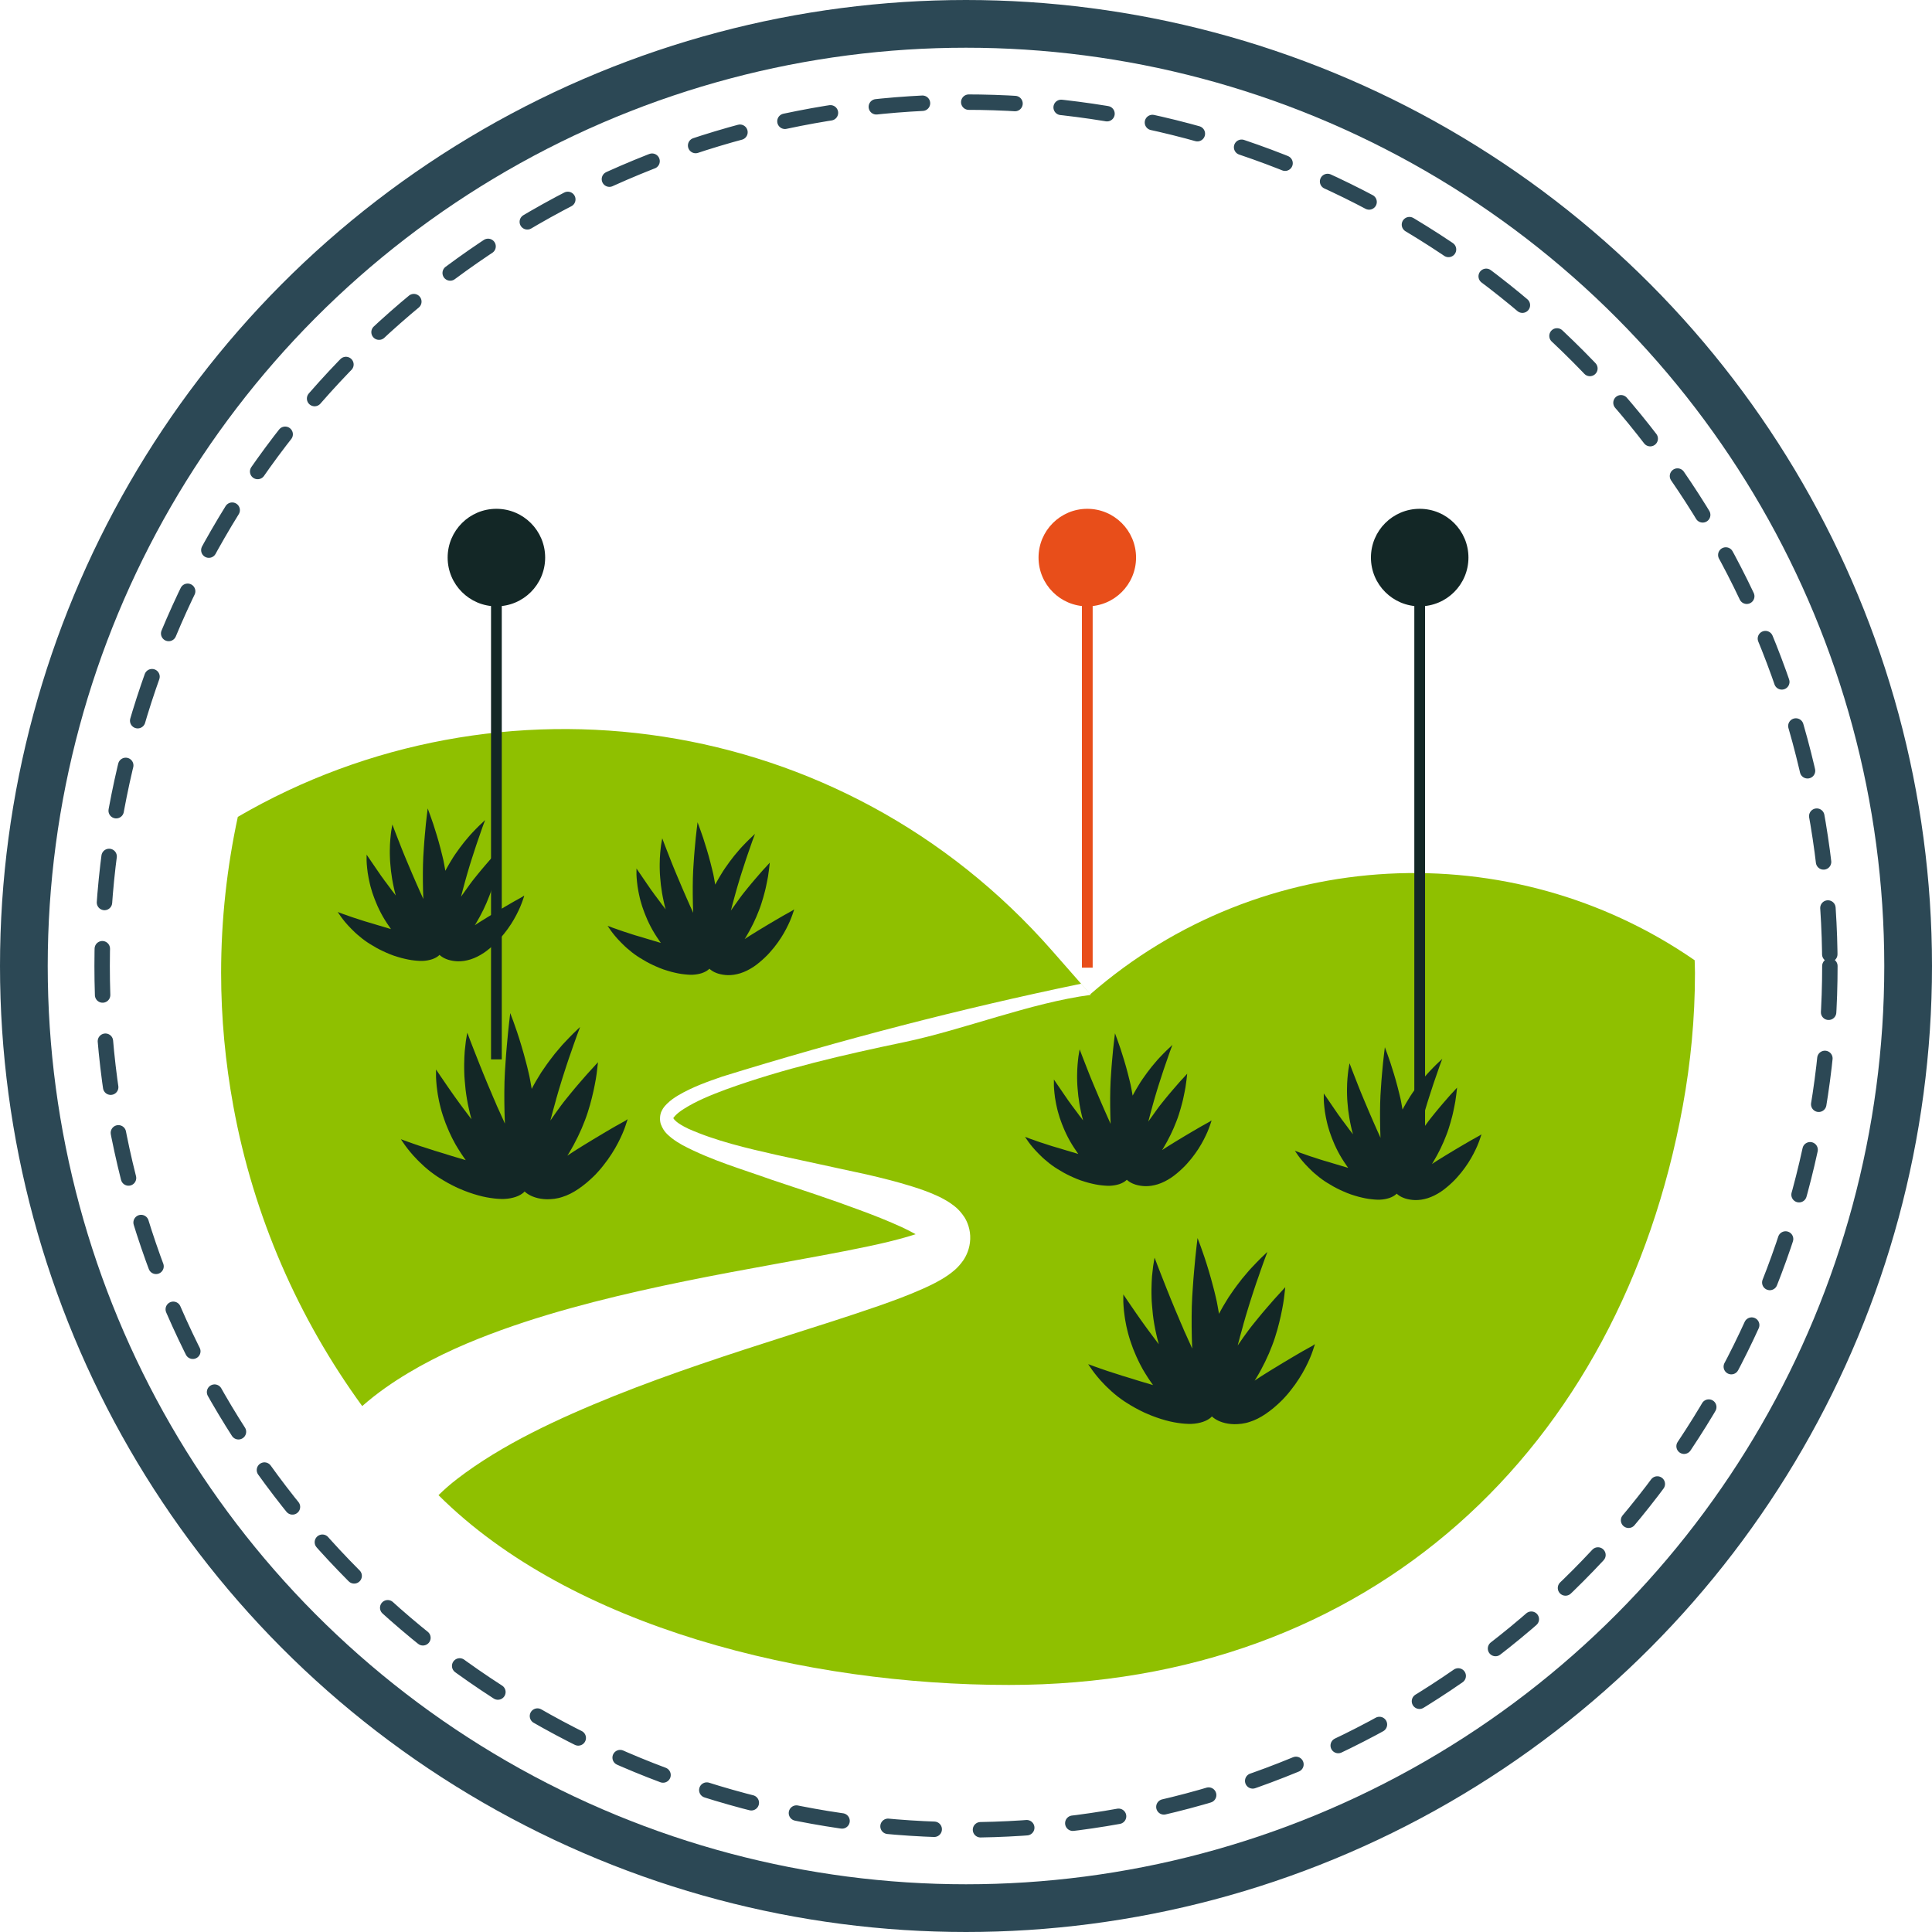 <?xml version="1.0" encoding="UTF-8"?>
<svg xmlns="http://www.w3.org/2000/svg" id="Capa_2" viewBox="0 0 242.9 242.9">
  <defs>
    <style>.cls-1{stroke-width:6px;}.cls-1,.cls-2{stroke:#2c4855;stroke-linecap:round;}.cls-1,.cls-2,.cls-3,.cls-4{fill:none;stroke-miterlimit:10;}.cls-5{fill:#e84e1a;}.cls-6{fill:#8fc000;}.cls-7{fill:#132726;}.cls-2{stroke-dasharray:0 0 5.82 5.82;stroke-width:1.94px;}.cls-3{stroke:#e84e1a;}.cls-3,.cls-4{stroke-width:1.35px;}.cls-4{stroke:#132726;}</style>
  </defs>
  <g id="Layer_1">
    <g>
      <g>
        <g>
          <circle class="cls-7" cx="62.41" cy="70.1" r="6.13"></circle>
          <circle class="cls-5" cx="136.7" cy="70.1" r="6.13"></circle>
          <circle class="cls-7" cx="178.49" cy="70.1" r="6.13"></circle>
          <path class="cls-6" d="M213.05,120.72c-23.04-15.92-54.43-14.49-75.97,4.28l-4.81-5.48c-26.56-30.27-69.67-35.87-102.37-16.82-1.36,6.32-2.1,12.88-2.1,19.61,0,5.71,.54,11.3,1.53,16.72,2.54,13.92,8.2,26.75,16.21,37.75,1.91-1.68,3.84-2.99,5.75-4.14,3.93-2.35,7.83-4,11.71-5.41,3.88-1.4,7.75-2.53,11.61-3.53,7.71-1.98,15.4-3.43,23.02-4.81,3.81-.7,7.61-1.37,11.33-2.15,1.86-.39,3.7-.82,5.43-1.34,.24-.07,.49-.15,.73-.23-.56-.31-1.13-.6-1.73-.88-1.72-.79-3.52-1.5-5.34-2.17-3.64-1.36-7.36-2.57-11.08-3.81-3.71-1.33-7.46-2.39-11.15-4.33-.46-.26-.92-.54-1.38-.9-.45-.39-.96-.73-1.34-1.7-.19-.49-.15-1.25,.08-1.69,.22-.47,.46-.69,.69-.93,.46-.45,.91-.75,1.37-1.03,1.83-1.08,3.7-1.73,5.57-2.38,15-4.64,29.91-8.52,45.1-11.67l1.23,1.4c-7.63,1.01-15.92,4.37-23.49,5.95-7.56,1.58-15.13,3.31-22.44,5.96-1.81,.68-3.64,1.41-5.24,2.43-.39,.25-.78,.53-1.06,.83-.13,.14-.27,.31-.27,.36,0,.07,0-.05,.02-.02,.03,.1,.36,.45,.71,.67,.36,.24,.77,.46,1.19,.66,3.45,1.53,7.27,2.42,11.02,3.27l11.39,2.47c1.91,.44,3.83,.92,5.78,1.53,.98,.31,1.96,.65,2.98,1.11,.51,.23,1.03,.5,1.6,.86,.56,.4,1.17,.75,1.92,1.87,.35,.55,.78,1.54,.73,2.77-.05,1.21-.5,2.1-.86,2.64-.75,1.06-1.35,1.45-1.91,1.87-1.12,.77-2.09,1.22-3.07,1.67-1.94,.87-3.83,1.56-5.72,2.22-3.77,1.31-7.51,2.48-11.23,3.67-7.43,2.37-14.8,4.77-21.93,7.62-7.08,2.85-14.14,6.11-19.8,10.46-.83,.64-1.61,1.32-2.33,2.03,16.75,16.68,46.21,23.86,71.71,23.86,45.45,0,76.85-29.62,84.73-72.8,.99-5.43,1.53-11.01,1.53-16.72,0-.54-.03-1.07-.04-1.6Z"></path>
          <line class="cls-4" x1="178.49" y1="70.1" x2="178.49" y2="149.88"></line>
          <line class="cls-4" x1="62.41" y1="70.1" x2="62.41" y2="133.19"></line>
          <line class="cls-3" x1="136.7" y1="70.1" x2="136.7" y2="121.66"></line>
        </g>
        <circle class="cls-1" cx="121.45" cy="121.45" r="118.45"></circle>
        <circle class="cls-2" cx="121.45" cy="121.45" r="108.61"></circle>
      </g>
      <path class="cls-7" d="M65.78,112.69c-.11,.06-.26,.15-.46,.26-.2,.11-.44,.24-.72,.4-.28,.16-.59,.34-.93,.54-.34,.2-.71,.42-1.1,.65-.39,.23-.81,.49-1.24,.75-.22,.13-.44,.27-.66,.41-.11,.07-.22,.14-.34,.21-.11,.07-.22,.15-.34,.22-.1,.07-.2,.14-.3,.2,.05-.07,.09-.14,.14-.22,.35-.58,.66-1.16,.94-1.73,.28-.57,.52-1.14,.73-1.69,.22-.55,.38-1.09,.53-1.6,.07-.26,.14-.5,.2-.74,.06-.24,.12-.47,.16-.69,.1-.44,.17-.85,.24-1.21,.06-.36,.1-.68,.13-.93,.06-.52,.09-.8,.09-.8,0,0-.19,.2-.52,.57-.17,.18-.38,.4-.6,.66-.23,.26-.49,.56-.77,.89-.14,.17-.29,.34-.44,.52-.15,.18-.31,.37-.47,.57-.16,.2-.33,.4-.49,.61-.09,.1-.17,.21-.25,.32-.08,.11-.17,.22-.25,.34-.34,.46-.68,.94-1.03,1.44-.02,.03-.05,.07-.07,.11,.02-.07,.03-.13,.05-.2,.02-.09,.05-.18,.07-.27,.05-.18,.09-.36,.14-.53,.04-.18,.09-.35,.14-.52,.05-.17,.1-.34,.14-.51,.02-.08,.05-.17,.07-.25,.03-.08,.05-.17,.07-.25,.05-.17,.1-.33,.14-.49,.09-.32,.19-.64,.28-.94,.05-.15,.09-.3,.14-.45,.05-.15,.1-.29,.14-.44,.18-.58,.37-1.11,.52-1.6,.09-.24,.17-.48,.24-.7,.08-.22,.14-.43,.22-.63,.07-.2,.13-.38,.19-.55,.06-.17,.11-.32,.16-.46,.21-.55,.32-.86,.32-.86,0,0-.27,.25-.75,.71-.12,.12-.25,.25-.39,.39-.14,.15-.29,.3-.45,.47-.08,.09-.17,.17-.25,.27-.08,.09-.16,.19-.25,.29-.17,.2-.35,.41-.53,.63-.35,.45-.74,.95-1.11,1.5-.09,.14-.19,.28-.28,.42-.09,.14-.18,.29-.27,.44-.18,.3-.37,.61-.54,.93-.06,.11-.12,.22-.18,.33-.04-.27-.09-.53-.14-.79-.03-.17-.07-.35-.1-.52-.04-.17-.08-.34-.12-.5-.08-.33-.16-.65-.24-.96-.16-.62-.32-1.19-.48-1.71-.16-.52-.31-.99-.44-1.4-.14-.41-.26-.77-.37-1.06-.21-.58-.33-.9-.33-.9,0,0-.04,.32-.11,.91-.03,.29-.08,.65-.12,1.06-.04,.41-.09,.89-.13,1.41-.05,.52-.09,1.09-.13,1.71-.04,.61-.09,1.27-.1,1.96-.03,1.34-.02,2.8,.04,4.34-.02-.05-.04-.09-.06-.14-.04-.08-.07-.16-.11-.25-.07-.16-.15-.32-.22-.48-.07-.16-.14-.32-.21-.48-.07-.16-.14-.31-.21-.47-.07-.16-.13-.31-.2-.46-.14-.3-.26-.61-.39-.9-.25-.59-.49-1.15-.71-1.68-.11-.26-.21-.52-.32-.77-.05-.12-.1-.25-.15-.37-.05-.12-.09-.24-.14-.35-.19-.46-.34-.88-.49-1.25-.14-.37-.27-.69-.37-.95-.1-.26-.18-.47-.23-.61-.06-.14-.08-.21-.08-.21,0,0-.01,.08-.04,.22-.03,.15-.06,.36-.11,.64-.03,.28-.08,.63-.11,1.03-.03,.4-.06,.86-.06,1.37,0,.13,0,.26,0,.39,0,.13,0,.27,.01,.41,.01,.28,.02,.57,.05,.87,.04,.6,.12,1.24,.23,1.91,.06,.33,.12,.68,.2,1.03,.04,.17,.08,.35,.12,.53,.04,.18,.09,.35,.14,.53-.07-.09-.14-.19-.21-.28-.09-.11-.17-.22-.26-.33-.08-.11-.16-.22-.24-.33-.08-.11-.16-.21-.24-.32-.08-.11-.15-.21-.23-.31-.08-.1-.15-.2-.23-.3-.07-.1-.14-.2-.21-.3-.07-.1-.14-.19-.21-.28-.07-.09-.13-.19-.19-.28-.12-.18-.25-.35-.36-.52-.11-.16-.22-.32-.32-.47-.2-.29-.37-.55-.52-.76-.28-.42-.45-.66-.45-.66,0,0,0,.28,0,.79,.01,.25,.03,.56,.07,.92,.02,.18,.04,.37,.07,.57,.03,.2,.07,.42,.11,.64,.02,.11,.04,.23,.07,.34,.03,.12,.06,.24,.08,.36,.03,.12,.06,.25,.09,.37,.04,.13,.07,.25,.11,.38,.04,.13,.08,.26,.12,.4,.04,.13,.09,.27,.14,.4,.05,.14,.1,.27,.15,.41,.06,.14,.11,.28,.17,.42,.06,.14,.12,.29,.18,.43,.07,.14,.14,.29,.2,.43,.04,.07,.07,.15,.11,.22,.04,.07,.08,.14,.11,.22,.08,.15,.16,.29,.24,.44,.08,.15,.17,.29,.26,.44,.09,.15,.18,.3,.28,.44,.1,.14,.2,.29,.3,.44,.05,.07,.1,.15,.15,.22,.02,.03,.04,.05,.06,.08-.48-.14-.96-.28-1.41-.42-.13-.04-.25-.07-.37-.11-.12-.04-.24-.08-.36-.11-.12-.04-.24-.07-.36-.11-.12-.04-.23-.07-.35-.1-.11-.03-.23-.07-.34-.1-.11-.03-.22-.07-.32-.1-.21-.07-.42-.13-.61-.2-.19-.07-.39-.12-.56-.18-.18-.06-.35-.12-.5-.17-.16-.05-.3-.11-.44-.16-.14-.05-.26-.09-.38-.13-.45-.16-.7-.26-.7-.26,0,0,.14,.21,.41,.6,.14,.19,.31,.42,.53,.68,.11,.13,.23,.26,.36,.41,.13,.14,.27,.29,.42,.44,.15,.16,.31,.31,.48,.47,.09,.08,.18,.16,.27,.24,.09,.08,.19,.16,.29,.24,.1,.08,.2,.16,.3,.25,.1,.08,.21,.16,.32,.24,.11,.08,.22,.16,.34,.24,.12,.08,.24,.15,.36,.23,.49,.31,1.02,.61,1.6,.88,.14,.07,.29,.13,.44,.2,.15,.06,.3,.13,.45,.19,.31,.12,.62,.24,.95,.33,.16,.05,.32,.1,.48,.14,.16,.04,.31,.08,.45,.11,.29,.07,.57,.12,.83,.16,.26,.04,.5,.06,.73,.08,.11,0,.22,.01,.33,.02,.11,0,.23,0,.34,0,.45-.02,.85-.1,1.19-.21,.34-.12,.61-.27,.8-.43,.05-.04,.09-.08,.13-.12,0,0,0,0,0,0,.02,.01,.02,.03,.04,.04,.04,.03,.08,.07,.12,.1,.04,.03,.09,.07,.14,.1,.2,.14,.47,.27,.81,.38,.34,.1,.75,.18,1.22,.19,.24,0,.49-.01,.75-.05,.13-.02,.27-.05,.41-.08,.13-.03,.27-.07,.41-.11,.56-.18,1.13-.46,1.68-.83,.28-.19,.53-.38,.76-.58,.23-.19,.45-.39,.66-.59,.21-.2,.41-.4,.59-.61,.19-.21,.36-.41,.53-.62,.33-.41,.62-.82,.88-1.22,.25-.4,.48-.78,.66-1.14,.19-.36,.34-.69,.47-.98,.13-.3,.22-.56,.3-.77,.08-.21,.13-.38,.17-.5,.04-.11,.05-.18,.05-.18,0,0-.06,.03-.16,.09Z"></path>
      <path class="cls-7" d="M99.71,114.43c-.11,.06-.26,.15-.46,.26-.2,.11-.44,.24-.72,.4-.28,.16-.59,.34-.93,.54-.34,.2-.71,.42-1.1,.65-.39,.23-.81,.49-1.24,.75-.22,.13-.44,.27-.66,.41-.11,.07-.22,.14-.34,.21-.11,.07-.22,.15-.34,.22-.1,.07-.2,.14-.3,.2,.05-.07,.09-.14,.14-.22,.35-.58,.66-1.16,.94-1.73,.28-.57,.52-1.14,.73-1.69,.22-.55,.38-1.09,.53-1.6,.07-.26,.14-.5,.2-.74,.06-.24,.12-.47,.16-.69,.1-.44,.17-.85,.24-1.21,.06-.36,.1-.68,.13-.93,.06-.52,.09-.8,.09-.8,0,0-.19,.2-.52,.57-.17,.18-.38,.4-.6,.66-.23,.26-.49,.56-.77,.89-.14,.17-.29,.34-.44,.52-.15,.18-.31,.37-.47,.57-.16,.2-.33,.4-.49,.61-.09,.1-.17,.21-.25,.32-.08,.11-.17,.22-.25,.34-.34,.46-.68,.94-1.03,1.44-.02,.03-.05,.07-.07,.11,.02-.07,.03-.13,.05-.2,.02-.09,.05-.18,.07-.27,.05-.18,.09-.36,.14-.53,.04-.18,.09-.35,.14-.52,.05-.17,.1-.34,.14-.51,.02-.08,.05-.17,.07-.25,.03-.08,.05-.17,.07-.25,.05-.17,.1-.33,.14-.49,.09-.32,.19-.64,.28-.94,.05-.15,.09-.3,.14-.45,.05-.15,.1-.29,.14-.44,.18-.58,.37-1.11,.52-1.6,.09-.24,.17-.48,.24-.7,.08-.22,.14-.43,.22-.63,.07-.2,.13-.38,.19-.55,.06-.17,.11-.32,.16-.46,.21-.55,.32-.86,.32-.86,0,0-.27,.25-.75,.71-.12,.12-.25,.25-.39,.39-.14,.15-.29,.3-.45,.47-.08,.09-.17,.17-.25,.27-.08,.09-.16,.19-.25,.29-.17,.2-.35,.41-.53,.63-.35,.45-.74,.95-1.11,1.5-.09,.14-.19,.28-.28,.42-.09,.14-.18,.29-.27,.44-.18,.3-.37,.61-.54,.93-.06,.11-.12,.22-.18,.33-.04-.27-.09-.53-.14-.79-.03-.17-.07-.35-.1-.52-.04-.17-.08-.34-.12-.5-.08-.33-.16-.65-.24-.96-.16-.62-.32-1.19-.48-1.71-.16-.52-.31-.99-.44-1.4-.14-.41-.26-.77-.37-1.06-.21-.58-.33-.9-.33-.9,0,0-.04,.32-.11,.91-.03,.29-.08,.65-.12,1.06-.04,.41-.09,.89-.13,1.41-.05,.52-.09,1.09-.13,1.71-.04,.61-.09,1.27-.1,1.96-.03,1.34-.02,2.8,.04,4.34-.02-.05-.04-.09-.06-.14-.04-.08-.07-.16-.11-.25-.07-.16-.15-.32-.22-.48-.07-.16-.14-.32-.21-.48-.07-.16-.14-.31-.21-.47-.07-.16-.13-.31-.2-.46-.14-.3-.26-.61-.39-.9-.25-.59-.49-1.15-.71-1.68-.11-.26-.21-.52-.32-.77-.05-.12-.1-.25-.15-.37-.05-.12-.09-.24-.14-.35-.19-.46-.34-.88-.49-1.25-.14-.37-.27-.69-.37-.95-.1-.26-.18-.47-.23-.61-.06-.14-.08-.21-.08-.21,0,0-.01,.08-.04,.22-.03,.15-.06,.36-.11,.64-.03,.28-.08,.63-.11,1.03-.03,.4-.06,.86-.06,1.37,0,.13,0,.26,0,.39,0,.13,0,.27,.01,.41,.01,.28,.02,.57,.05,.87,.04,.6,.12,1.24,.23,1.91,.06,.33,.12,.68,.2,1.03,.04,.17,.08,.35,.12,.53,.04,.18,.09,.35,.14,.53-.07-.09-.14-.19-.21-.28-.09-.11-.17-.22-.26-.33-.08-.11-.16-.22-.24-.33-.08-.11-.16-.21-.24-.32-.08-.11-.15-.21-.23-.31-.08-.1-.15-.2-.23-.3-.07-.1-.14-.2-.21-.3-.07-.1-.14-.19-.21-.28-.07-.09-.13-.19-.19-.28-.12-.18-.25-.35-.36-.52-.11-.16-.22-.32-.32-.47-.2-.29-.37-.55-.52-.76-.28-.42-.45-.66-.45-.66,0,0,0,.28,0,.79,.01,.25,.03,.56,.07,.92,.02,.18,.04,.37,.07,.57,.03,.2,.07,.42,.11,.64,.02,.11,.04,.23,.07,.34,.03,.12,.06,.24,.08,.36,.03,.12,.06,.25,.09,.37,.04,.13,.07,.25,.11,.38,.04,.13,.08,.26,.12,.4,.04,.13,.09,.27,.14,.4,.05,.14,.1,.27,.15,.41,.06,.14,.11,.28,.17,.42,.06,.14,.12,.29,.18,.43,.07,.14,.14,.29,.2,.43,.04,.07,.07,.15,.11,.22,.04,.07,.08,.14,.11,.22,.08,.15,.16,.29,.24,.44,.08,.15,.17,.29,.26,.44,.09,.15,.18,.3,.28,.44,.1,.14,.2,.29,.3,.44,.05,.07,.1,.15,.15,.22,.02,.03,.04,.05,.06,.08-.48-.14-.96-.28-1.41-.42-.13-.04-.25-.07-.37-.11-.12-.04-.24-.08-.36-.11-.12-.04-.24-.07-.36-.11-.12-.04-.23-.07-.35-.1-.11-.03-.23-.07-.34-.1-.11-.03-.22-.07-.32-.1-.21-.07-.42-.13-.61-.2-.19-.07-.39-.12-.56-.18-.18-.06-.35-.12-.5-.17-.16-.05-.3-.11-.44-.16-.14-.05-.26-.09-.38-.13-.45-.16-.7-.26-.7-.26,0,0,.14,.21,.41,.6,.14,.19,.31,.42,.53,.68,.11,.13,.23,.26,.36,.41,.13,.14,.27,.29,.42,.44,.15,.16,.31,.31,.48,.47,.09,.08,.18,.16,.27,.24,.09,.08,.19,.16,.29,.24,.1,.08,.2,.16,.3,.25,.1,.08,.21,.16,.32,.24,.11,.08,.22,.16,.34,.24,.12,.08,.24,.15,.36,.23,.49,.31,1.02,.61,1.6,.88,.14,.07,.29,.13,.44,.2,.15,.06,.3,.13,.45,.19,.31,.12,.62,.24,.95,.33,.16,.05,.32,.1,.48,.14,.16,.04,.31,.08,.45,.11,.29,.07,.57,.12,.83,.16,.26,.04,.5,.06,.73,.08,.11,0,.22,.01,.33,.02,.11,0,.23,0,.34,0,.45-.02,.85-.1,1.19-.21,.34-.12,.61-.27,.8-.43,.05-.04,.09-.08,.13-.12,0,0,0,0,0,0,.02,.01,.02,.03,.04,.04,.04,.03,.08,.07,.12,.1,.04,.03,.09,.07,.14,.1,.2,.14,.47,.27,.81,.38,.34,.1,.75,.18,1.22,.19,.24,0,.49-.01,.75-.05,.13-.02,.27-.05,.41-.08,.13-.03,.27-.07,.41-.11,.56-.18,1.13-.46,1.68-.83,.28-.19,.53-.38,.76-.58,.23-.19,.45-.39,.66-.59,.21-.2,.41-.4,.59-.61,.19-.21,.36-.41,.53-.62,.33-.41,.62-.82,.88-1.22,.25-.4,.48-.78,.66-1.14,.19-.36,.34-.69,.47-.98,.13-.3,.22-.56,.3-.77,.08-.21,.13-.38,.17-.5,.04-.11,.05-.18,.05-.18,0,0-.06,.03-.16,.09Z"></path>
      <path class="cls-7" d="M78.74,140.84c-.13,.07-.32,.18-.56,.31-.24,.14-.54,.3-.88,.49-.34,.2-.72,.42-1.13,.66-.41,.25-.87,.51-1.34,.8-.48,.29-.98,.59-1.51,.92-.26,.16-.53,.33-.8,.5-.14,.09-.27,.17-.41,.26-.14,.09-.27,.18-.41,.27-.12,.08-.25,.17-.37,.25,.06-.09,.11-.18,.17-.27,.43-.7,.81-1.41,1.15-2.11,.34-.7,.64-1.39,.89-2.06,.26-.67,.46-1.33,.64-1.95,.09-.31,.17-.61,.24-.91,.07-.29,.14-.57,.2-.85,.12-.54,.21-1.04,.29-1.48,.08-.44,.12-.82,.16-1.14,.08-.63,.11-.98,.11-.98,0,0-.23,.24-.63,.69-.2,.22-.46,.49-.74,.81-.28,.32-.6,.68-.94,1.08-.17,.2-.35,.41-.54,.63-.18,.22-.37,.45-.57,.69-.19,.24-.4,.49-.6,.74-.1,.13-.21,.26-.31,.39-.1,.13-.2,.27-.31,.41-.41,.55-.83,1.14-1.25,1.76-.03,.04-.06,.09-.09,.13,.02-.08,.04-.16,.06-.24,.03-.11,.06-.22,.09-.33,.06-.22,.11-.43,.17-.65,.05-.21,.12-.43,.18-.64,.06-.21,.12-.42,.17-.62,.03-.1,.06-.21,.08-.31,.03-.1,.06-.2,.09-.3,.06-.2,.12-.4,.17-.6,.11-.39,.24-.77,.35-1.15,.06-.19,.11-.37,.17-.55,.06-.18,.12-.36,.17-.53,.21-.7,.45-1.35,.64-1.95,.1-.3,.2-.58,.3-.85,.09-.27,.18-.53,.26-.76,.08-.24,.16-.46,.24-.67,.07-.21,.13-.39,.2-.56,.26-.67,.39-1.05,.39-1.05,0,0-.33,.3-.91,.87-.15,.14-.3,.3-.47,.48-.17,.18-.35,.37-.55,.58-.1,.1-.2,.21-.3,.32-.1,.11-.2,.23-.3,.35-.21,.24-.42,.5-.65,.77-.43,.55-.9,1.16-1.35,1.83-.11,.17-.23,.34-.35,.51-.11,.17-.22,.35-.33,.54-.22,.37-.46,.74-.66,1.13-.07,.13-.14,.27-.21,.4-.05-.32-.11-.65-.17-.96-.04-.21-.08-.42-.12-.63-.04-.21-.09-.41-.14-.61-.09-.4-.19-.79-.29-1.16-.19-.75-.39-1.45-.58-2.08-.19-.63-.37-1.21-.54-1.71-.17-.5-.32-.93-.45-1.29-.26-.7-.41-1.09-.41-1.09,0,0-.05,.39-.13,1.11-.04,.36-.09,.79-.14,1.3-.05,.51-.11,1.08-.16,1.72-.06,.64-.11,1.33-.16,2.08-.05,.75-.11,1.55-.13,2.39-.04,1.63-.03,3.41,.05,5.29-.03-.06-.05-.11-.08-.17-.04-.1-.09-.2-.13-.3-.09-.2-.18-.4-.27-.59-.09-.2-.17-.39-.26-.58-.09-.19-.17-.38-.26-.57-.08-.19-.16-.38-.24-.57-.17-.37-.32-.74-.47-1.1-.31-.72-.6-1.4-.86-2.05-.14-.32-.26-.64-.38-.94-.06-.15-.13-.3-.18-.44-.06-.15-.11-.29-.17-.43-.23-.56-.42-1.07-.6-1.52-.17-.45-.32-.84-.45-1.16-.12-.32-.21-.57-.28-.74-.07-.17-.1-.26-.1-.26,0,0-.02,.09-.05,.27-.03,.18-.08,.44-.13,.79-.04,.34-.09,.76-.14,1.25-.03,.49-.07,1.05-.07,1.67,0,.16,0,.31,0,.48,0,.16,0,.33,.01,.5,.01,.34,.02,.69,.06,1.06,.05,.73,.14,1.51,.28,2.33,.07,.41,.15,.83,.25,1.25,.05,.21,.1,.43,.15,.64,.05,.21,.11,.43,.17,.64-.09-.11-.17-.23-.26-.34-.11-.14-.21-.27-.31-.41-.1-.14-.2-.27-.3-.4-.1-.13-.2-.26-.29-.39-.09-.13-.19-.26-.28-.38-.09-.13-.18-.25-.27-.37-.09-.12-.17-.24-.26-.36-.09-.12-.17-.23-.25-.35-.08-.11-.16-.23-.24-.34-.15-.22-.31-.43-.44-.63-.14-.2-.27-.39-.39-.57-.25-.36-.45-.67-.63-.92-.34-.51-.54-.8-.54-.8,0,0,0,.34,0,.96,.02,.31,.03,.68,.08,1.12,.03,.22,.05,.45,.09,.7,.03,.25,.08,.51,.13,.78,.03,.14,.05,.28,.08,.42,.03,.14,.07,.29,.1,.43,.04,.15,.07,.3,.11,.45,.04,.15,.09,.31,.13,.47,.05,.16,.1,.32,.15,.48,.05,.16,.11,.33,.17,.49,.06,.17,.12,.33,.18,.5,.07,.17,.14,.34,.21,.51,.07,.17,.14,.35,.22,.52,.08,.17,.17,.35,.25,.53,.04,.09,.09,.18,.13,.27,.04,.09,.09,.18,.14,.27,.1,.18,.19,.36,.29,.54,.1,.18,.21,.36,.32,.53,.11,.18,.22,.36,.34,.54,.12,.18,.24,.35,.36,.53,.06,.09,.12,.18,.19,.27,.02,.03,.05,.06,.07,.09-.59-.17-1.17-.34-1.72-.51-.15-.05-.3-.09-.45-.14-.15-.05-.3-.09-.44-.14-.15-.05-.29-.09-.43-.13-.14-.04-.28-.09-.42-.13-.14-.04-.28-.08-.41-.12-.13-.04-.27-.08-.39-.13-.26-.08-.51-.16-.75-.24-.24-.08-.47-.15-.69-.22-.22-.07-.42-.14-.61-.21-.2-.06-.37-.13-.54-.19-.17-.06-.32-.11-.46-.16-.54-.2-.85-.31-.85-.31,0,0,.17,.26,.5,.73,.17,.23,.38,.52,.64,.83,.13,.16,.28,.32,.43,.5,.16,.18,.33,.35,.51,.54,.18,.19,.38,.38,.59,.57,.11,.1,.21,.2,.32,.3,.11,.1,.23,.2,.35,.3,.12,.1,.24,.2,.37,.3,.13,.1,.26,.2,.39,.29,.13,.1,.27,.2,.41,.29,.14,.09,.29,.19,.44,.28,.59,.38,1.25,.74,1.95,1.08,.17,.09,.36,.16,.54,.24,.18,.08,.36,.16,.55,.23,.38,.14,.76,.29,1.16,.41,.2,.06,.39,.12,.58,.17,.19,.05,.37,.09,.55,.14,.36,.09,.7,.14,1.01,.19,.32,.05,.61,.08,.89,.1,.14,0,.27,.02,.4,.02,.14,0,.28,0,.41,0,.54-.02,1.04-.12,1.45-.26,.41-.14,.74-.33,.97-.53,.06-.05,.11-.1,.15-.15,0,0,0,0,0,0,.02,.02,.03,.03,.05,.05,.04,.04,.09,.08,.14,.12,.05,.04,.11,.08,.17,.12,.25,.17,.57,.33,.98,.46,.41,.13,.91,.22,1.49,.23,.29,0,.59-.02,.92-.06,.16-.02,.33-.06,.49-.09,.16-.04,.33-.08,.5-.14,.68-.21,1.37-.56,2.04-1.02,.34-.23,.64-.47,.93-.7,.28-.24,.55-.47,.81-.72,.26-.24,.5-.49,.72-.74,.23-.25,.44-.5,.64-.76,.4-.5,.76-1,1.07-1.49,.31-.48,.58-.95,.8-1.38,.23-.43,.41-.84,.57-1.2,.16-.36,.27-.68,.36-.94,.09-.26,.16-.47,.2-.61,.04-.14,.07-.21,.07-.21,0,0-.07,.04-.2,.11Z"></path>
      <path class="cls-7" d="M152.19,140.96c-.11,.06-.26,.15-.46,.26-.2,.11-.44,.24-.72,.4-.28,.16-.59,.34-.93,.54-.34,.2-.71,.42-1.1,.65-.39,.23-.81,.49-1.24,.75-.22,.13-.44,.27-.66,.41-.11,.07-.22,.14-.34,.21-.11,.07-.22,.15-.34,.22-.1,.07-.2,.14-.3,.2,.05-.07,.09-.14,.14-.22,.35-.58,.66-1.16,.94-1.73,.28-.57,.52-1.14,.73-1.69,.22-.55,.38-1.09,.53-1.6,.07-.26,.14-.5,.2-.74,.06-.24,.12-.47,.16-.69,.1-.44,.17-.85,.24-1.21,.06-.36,.1-.68,.13-.93,.06-.52,.09-.8,.09-.8,0,0-.19,.2-.52,.57-.17,.18-.38,.4-.6,.66-.23,.26-.49,.56-.77,.89-.14,.17-.29,.34-.44,.52-.15,.18-.31,.37-.47,.57-.16,.2-.33,.4-.49,.61-.09,.1-.17,.21-.25,.32-.08,.11-.17,.22-.25,.34-.34,.46-.68,.94-1.03,1.44-.02,.03-.05,.07-.07,.11,.02-.07,.03-.13,.05-.2,.02-.09,.05-.18,.07-.27,.05-.18,.09-.36,.14-.53,.04-.18,.09-.35,.14-.52,.05-.17,.1-.34,.14-.51,.02-.08,.05-.17,.07-.25,.03-.08,.05-.17,.07-.25,.05-.17,.1-.33,.14-.49,.09-.32,.19-.64,.28-.94,.05-.15,.09-.3,.14-.45,.05-.15,.1-.29,.14-.44,.18-.58,.37-1.11,.52-1.6,.09-.24,.17-.48,.24-.7,.08-.22,.14-.43,.22-.63,.07-.2,.13-.38,.19-.55,.06-.17,.11-.32,.16-.46,.21-.55,.32-.86,.32-.86,0,0-.27,.25-.75,.71-.12,.12-.25,.25-.39,.39-.14,.15-.29,.3-.45,.47-.08,.09-.17,.17-.25,.27-.08,.09-.16,.19-.25,.29-.17,.2-.35,.41-.53,.63-.35,.45-.74,.95-1.11,1.5-.09,.14-.19,.28-.28,.42-.09,.14-.18,.29-.27,.44-.18,.3-.37,.61-.54,.93-.06,.11-.12,.22-.18,.33-.04-.27-.09-.53-.14-.79-.03-.17-.07-.35-.1-.52-.04-.17-.08-.34-.12-.5-.08-.33-.16-.65-.24-.96-.16-.62-.32-1.19-.48-1.71-.16-.52-.31-.99-.44-1.4-.14-.41-.26-.77-.37-1.06-.21-.58-.33-.9-.33-.9,0,0-.04,.32-.11,.91-.03,.29-.08,.65-.12,1.06-.04,.41-.09,.89-.13,1.41-.05,.52-.09,1.09-.13,1.71-.04,.61-.09,1.27-.1,1.96-.03,1.34-.02,2.8,.04,4.34-.02-.05-.04-.09-.06-.14-.04-.08-.07-.16-.11-.25-.07-.16-.15-.32-.22-.48-.07-.16-.14-.32-.21-.48-.07-.16-.14-.31-.21-.47-.07-.16-.13-.31-.2-.46-.14-.3-.26-.61-.39-.9-.25-.59-.49-1.15-.71-1.68-.11-.26-.21-.52-.32-.77-.05-.12-.1-.25-.15-.37-.05-.12-.09-.24-.14-.35-.19-.46-.34-.88-.49-1.25-.14-.37-.27-.69-.37-.95-.1-.26-.18-.47-.23-.61-.06-.14-.08-.21-.08-.21,0,0-.01,.08-.04,.22-.03,.15-.06,.36-.11,.64-.03,.28-.08,.63-.11,1.03-.03,.4-.06,.86-.06,1.37,0,.13,0,.26,0,.39,0,.13,0,.27,.01,.41,.01,.28,.02,.57,.05,.87,.04,.6,.12,1.24,.23,1.91,.06,.33,.12,.68,.2,1.03,.04,.17,.08,.35,.12,.53,.04,.18,.09,.35,.14,.53-.07-.09-.14-.19-.21-.28-.09-.11-.17-.22-.26-.33-.08-.11-.16-.22-.24-.33-.08-.11-.16-.21-.24-.32-.08-.11-.15-.21-.23-.31-.08-.1-.15-.2-.23-.3-.07-.1-.14-.2-.21-.3-.07-.1-.14-.19-.21-.28-.07-.09-.13-.19-.19-.28-.12-.18-.25-.35-.36-.52-.11-.16-.22-.32-.32-.47-.2-.29-.37-.55-.52-.76-.28-.42-.45-.66-.45-.66,0,0,0,.28,0,.79,.01,.25,.03,.56,.07,.92,.02,.18,.04,.37,.07,.57,.03,.2,.07,.42,.11,.64,.02,.11,.04,.23,.07,.34,.03,.12,.06,.24,.08,.36,.03,.12,.06,.25,.09,.37,.04,.13,.07,.25,.11,.38,.04,.13,.08,.26,.12,.4,.04,.13,.09,.27,.14,.4,.05,.14,.1,.27,.15,.41,.06,.14,.11,.28,.17,.42,.06,.14,.12,.29,.18,.43,.07,.14,.14,.29,.2,.43,.04,.07,.07,.15,.11,.22,.04,.07,.08,.14,.11,.22,.08,.15,.16,.29,.24,.44,.08,.15,.17,.29,.26,.44,.09,.15,.18,.3,.28,.44,.1,.14,.2,.29,.3,.44,.05,.07,.1,.15,.15,.22,.02,.03,.04,.05,.06,.08-.48-.14-.96-.28-1.41-.42-.13-.04-.25-.07-.37-.11-.12-.04-.24-.08-.36-.11-.12-.04-.24-.07-.36-.11-.12-.04-.23-.07-.35-.1-.11-.03-.23-.07-.34-.1-.11-.03-.22-.07-.32-.1-.21-.07-.42-.13-.61-.2-.19-.07-.39-.12-.56-.18-.18-.06-.35-.12-.5-.17-.16-.05-.3-.11-.44-.16-.14-.05-.26-.09-.38-.13-.45-.16-.7-.26-.7-.26,0,0,.14,.21,.41,.6,.14,.19,.31,.42,.53,.68,.11,.13,.23,.26,.36,.41,.13,.14,.27,.29,.42,.44,.15,.16,.31,.31,.48,.47,.09,.08,.18,.16,.27,.24,.09,.08,.19,.16,.29,.24,.1,.08,.2,.16,.3,.25,.1,.08,.21,.16,.32,.24,.11,.08,.22,.16,.34,.24,.12,.08,.24,.15,.36,.23,.49,.31,1.02,.61,1.6,.88,.14,.07,.29,.13,.44,.2,.15,.06,.3,.13,.45,.19,.31,.12,.62,.24,.95,.33,.16,.05,.32,.1,.48,.14,.16,.04,.31,.08,.45,.11,.29,.07,.57,.12,.83,.16,.26,.04,.5,.06,.73,.08,.11,0,.22,.01,.33,.02,.11,0,.23,0,.34,0,.45-.02,.85-.1,1.19-.21,.34-.12,.61-.27,.8-.43,.05-.04,.09-.08,.13-.12,0,0,0,0,0,0,.02,.01,.02,.03,.04,.04,.04,.03,.08,.07,.12,.1,.04,.03,.09,.07,.14,.1,.2,.14,.47,.27,.81,.38,.34,.1,.75,.18,1.22,.19,.24,0,.49-.01,.75-.05,.13-.02,.27-.05,.41-.08,.13-.03,.27-.07,.41-.11,.56-.18,1.13-.46,1.68-.83,.28-.19,.53-.38,.76-.58,.23-.19,.45-.39,.66-.59,.21-.2,.41-.4,.59-.61,.19-.21,.36-.41,.53-.62,.33-.41,.62-.82,.88-1.22,.25-.4,.48-.78,.66-1.14,.19-.36,.34-.69,.47-.98,.13-.3,.22-.56,.3-.77,.08-.21,.13-.38,.17-.5,.04-.11,.05-.18,.05-.18,0,0-.06,.03-.16,.09Z"></path>
      <path class="cls-7" d="M186.12,142.71c-.11,.06-.26,.15-.46,.26-.2,.11-.44,.24-.72,.4-.28,.16-.59,.34-.93,.54-.34,.2-.71,.42-1.1,.65-.39,.23-.81,.49-1.24,.75-.22,.13-.44,.27-.66,.41-.11,.07-.22,.14-.34,.21-.11,.07-.22,.15-.34,.22-.1,.07-.2,.14-.3,.2,.05-.07,.09-.14,.14-.22,.35-.58,.66-1.16,.94-1.73,.28-.57,.52-1.14,.73-1.69,.22-.55,.38-1.09,.53-1.6,.07-.26,.14-.5,.2-.74,.06-.24,.12-.47,.16-.69,.1-.44,.17-.85,.24-1.21,.06-.36,.1-.68,.13-.93,.06-.52,.09-.8,.09-.8,0,0-.19,.2-.52,.57-.17,.18-.38,.4-.6,.66-.23,.26-.49,.56-.77,.89-.14,.17-.29,.34-.44,.52-.15,.18-.31,.37-.47,.57-.16,.2-.33,.4-.49,.61-.09,.1-.17,.21-.25,.32-.08,.11-.17,.22-.25,.34-.34,.46-.68,.94-1.03,1.44-.02,.03-.05,.07-.07,.11,.02-.07,.03-.13,.05-.2,.02-.09,.05-.18,.07-.27,.05-.18,.09-.36,.14-.53,.04-.18,.09-.35,.14-.52,.05-.17,.1-.34,.14-.51,.02-.08,.05-.17,.07-.25,.03-.08,.05-.17,.07-.25,.05-.17,.1-.33,.14-.49,.09-.32,.19-.64,.28-.94,.05-.15,.09-.3,.14-.45,.05-.15,.1-.29,.14-.44,.18-.58,.37-1.11,.52-1.6,.09-.24,.17-.48,.24-.7,.08-.22,.14-.43,.22-.63,.07-.2,.13-.38,.19-.55,.06-.17,.11-.32,.16-.46,.21-.55,.32-.86,.32-.86,0,0-.27,.25-.75,.71-.12,.12-.25,.25-.39,.39-.14,.15-.29,.3-.45,.47-.08,.09-.17,.17-.25,.27-.08,.09-.16,.19-.25,.29-.17,.2-.35,.41-.53,.63-.35,.45-.74,.95-1.11,1.5-.09,.14-.19,.28-.28,.42-.09,.14-.18,.29-.27,.44-.18,.3-.37,.61-.54,.93-.06,.11-.12,.22-.18,.33-.04-.27-.09-.53-.14-.79-.03-.17-.07-.35-.1-.52-.04-.17-.08-.34-.12-.5-.08-.33-.16-.65-.24-.96-.16-.62-.32-1.19-.48-1.71-.16-.52-.31-.99-.44-1.4-.14-.41-.26-.77-.37-1.06-.21-.58-.33-.9-.33-.9,0,0-.04,.32-.11,.91-.03,.29-.08,.65-.12,1.06-.04,.41-.09,.89-.13,1.41-.05,.52-.09,1.09-.13,1.71-.04,.61-.09,1.27-.1,1.96-.03,1.34-.02,2.8,.04,4.34-.02-.05-.04-.09-.06-.14-.04-.08-.07-.16-.11-.25-.07-.16-.15-.32-.22-.48-.07-.16-.14-.32-.21-.48-.07-.16-.14-.31-.21-.47-.07-.16-.13-.31-.2-.46-.14-.3-.26-.61-.39-.9-.25-.59-.49-1.15-.71-1.68-.11-.26-.21-.52-.32-.77-.05-.12-.1-.25-.15-.37-.05-.12-.09-.24-.14-.35-.19-.46-.34-.88-.49-1.25-.14-.37-.27-.69-.37-.95-.1-.26-.18-.47-.23-.61-.06-.14-.08-.21-.08-.21,0,0-.01,.08-.04,.22-.03,.15-.06,.36-.11,.64-.03,.28-.08,.63-.11,1.03-.03,.4-.06,.86-.06,1.37,0,.13,0,.26,0,.39,0,.13,0,.27,.01,.41,.01,.28,.02,.57,.05,.87,.04,.6,.12,1.24,.23,1.91,.06,.33,.12,.68,.2,1.03,.04,.17,.08,.35,.12,.53,.04,.18,.09,.35,.14,.53-.07-.09-.14-.19-.21-.28-.09-.11-.17-.22-.26-.33-.08-.11-.16-.22-.24-.33-.08-.11-.16-.21-.24-.32-.08-.11-.15-.21-.23-.31-.08-.1-.15-.2-.23-.3-.07-.1-.14-.2-.21-.3-.07-.1-.14-.19-.21-.28-.07-.09-.13-.19-.19-.28-.12-.18-.25-.35-.36-.52-.11-.16-.22-.32-.32-.47-.2-.29-.37-.55-.52-.76-.28-.42-.45-.66-.45-.66,0,0,0,.28,0,.79,.01,.25,.03,.56,.07,.92,.02,.18,.04,.37,.07,.57,.03,.2,.07,.42,.11,.64,.02,.11,.04,.23,.07,.34,.03,.12,.06,.24,.08,.36,.03,.12,.06,.25,.09,.37,.04,.13,.07,.25,.11,.38,.04,.13,.08,.26,.12,.4,.04,.13,.09,.27,.14,.4,.05,.14,.1,.27,.15,.41,.06,.14,.11,.28,.17,.42,.06,.14,.12,.29,.18,.43,.07,.14,.14,.29,.2,.43,.04,.07,.07,.15,.11,.22,.04,.07,.08,.14,.11,.22,.08,.15,.16,.29,.24,.44,.08,.15,.17,.29,.26,.44,.09,.15,.18,.3,.28,.44,.1,.14,.2,.29,.3,.44,.05,.07,.1,.15,.15,.22,.02,.03,.04,.05,.06,.08-.48-.14-.96-.28-1.41-.42-.13-.04-.25-.07-.37-.11-.12-.04-.24-.08-.36-.11-.12-.04-.24-.07-.36-.11-.12-.04-.23-.07-.35-.1-.11-.03-.23-.07-.34-.1-.11-.03-.22-.07-.32-.1-.21-.07-.42-.13-.61-.2-.19-.07-.39-.12-.56-.18-.18-.06-.35-.12-.5-.17-.16-.05-.3-.11-.44-.16-.14-.05-.26-.09-.38-.13-.45-.16-.7-.26-.7-.26,0,0,.14,.21,.41,.6,.14,.19,.31,.42,.53,.68,.11,.13,.23,.26,.36,.41,.13,.14,.27,.29,.42,.44,.15,.16,.31,.31,.48,.47,.09,.08,.18,.16,.27,.24,.09,.08,.19,.16,.29,.24,.1,.08,.2,.16,.3,.25,.1,.08,.21,.16,.32,.24,.11,.08,.22,.16,.34,.24,.12,.08,.24,.15,.36,.23,.49,.31,1.02,.61,1.6,.88,.14,.07,.29,.13,.44,.2,.15,.06,.3,.13,.45,.19,.31,.12,.62,.24,.95,.33,.16,.05,.32,.1,.48,.14,.16,.04,.31,.08,.45,.11,.29,.07,.57,.12,.83,.16,.26,.04,.5,.06,.73,.08,.11,0,.22,.01,.33,.02,.11,0,.23,0,.34,0,.45-.02,.85-.1,1.19-.21,.34-.12,.61-.27,.8-.43,.05-.04,.09-.08,.13-.12,0,0,0,0,0,0,.02,.01,.02,.03,.04,.04,.04,.03,.08,.07,.12,.1,.04,.03,.09,.07,.14,.1,.2,.14,.47,.27,.81,.38,.34,.1,.75,.18,1.22,.19,.24,0,.49-.01,.75-.05,.13-.02,.27-.05,.41-.08,.13-.03,.27-.07,.41-.11,.56-.18,1.13-.46,1.68-.83,.28-.19,.53-.38,.76-.58,.23-.19,.45-.39,.66-.59,.21-.2,.41-.4,.59-.61,.19-.21,.36-.41,.53-.62,.33-.41,.62-.82,.88-1.22,.25-.4,.48-.78,.66-1.14,.19-.36,.34-.69,.47-.98,.13-.3,.22-.56,.3-.77,.08-.21,.13-.38,.17-.5,.04-.11,.05-.18,.05-.18,0,0-.06,.03-.16,.09Z"></path>
      <path class="cls-7" d="M165.15,169.12c-.13,.07-.32,.18-.56,.31-.24,.14-.54,.3-.88,.49-.34,.2-.72,.42-1.13,.66-.41,.25-.87,.51-1.34,.8-.48,.29-.98,.59-1.51,.92-.26,.16-.53,.33-.8,.5-.14,.09-.27,.17-.41,.26-.14,.09-.27,.18-.41,.27-.12,.08-.25,.17-.37,.25,.06-.09,.11-.18,.17-.27,.43-.7,.81-1.41,1.15-2.11,.34-.7,.64-1.39,.89-2.06,.26-.67,.46-1.33,.64-1.95,.09-.31,.17-.61,.24-.91,.07-.29,.14-.57,.2-.85,.12-.54,.21-1.04,.29-1.48,.08-.44,.12-.82,.16-1.14,.08-.63,.11-.98,.11-.98,0,0-.23,.24-.63,.69-.2,.22-.46,.49-.74,.81-.28,.32-.6,.68-.94,1.08-.17,.2-.35,.41-.54,.63-.18,.22-.37,.45-.57,.69-.19,.24-.4,.49-.6,.74-.1,.13-.21,.26-.31,.39-.1,.13-.2,.27-.31,.41-.41,.55-.83,1.14-1.25,1.76-.03,.04-.06,.09-.09,.13,.02-.08,.04-.16,.06-.24,.03-.11,.06-.22,.09-.33,.06-.22,.11-.43,.17-.65,.05-.21,.12-.43,.18-.64,.06-.21,.12-.42,.17-.62,.03-.1,.06-.21,.08-.31,.03-.1,.06-.2,.09-.3,.06-.2,.12-.4,.17-.6,.11-.39,.24-.77,.35-1.15,.06-.19,.11-.37,.17-.55,.06-.18,.12-.36,.17-.53,.21-.7,.45-1.35,.64-1.95,.1-.3,.2-.58,.3-.85,.09-.27,.18-.53,.26-.76,.08-.24,.16-.46,.24-.67,.07-.21,.13-.39,.2-.56,.26-.67,.39-1.05,.39-1.05,0,0-.33,.3-.91,.87-.15,.14-.3,.3-.47,.48-.17,.18-.35,.37-.55,.58-.1,.1-.2,.21-.3,.32-.1,.11-.2,.23-.3,.35-.21,.24-.42,.5-.65,.77-.43,.55-.9,1.16-1.35,1.83-.11,.17-.23,.34-.35,.51-.11,.17-.22,.35-.33,.54-.22,.37-.46,.74-.66,1.13-.07,.13-.14,.27-.21,.4-.05-.32-.11-.65-.17-.96-.04-.21-.08-.42-.12-.63-.04-.21-.09-.41-.14-.61-.09-.4-.19-.79-.29-1.16-.19-.75-.39-1.45-.58-2.08-.19-.63-.37-1.21-.54-1.71-.17-.5-.32-.93-.45-1.29-.26-.7-.41-1.09-.41-1.09,0,0-.05,.39-.13,1.11-.04,.36-.09,.79-.14,1.3-.05,.51-.11,1.08-.16,1.72-.06,.64-.11,1.33-.16,2.08-.05,.75-.11,1.55-.13,2.39-.04,1.63-.03,3.41,.05,5.29-.03-.06-.05-.11-.08-.17-.04-.1-.09-.2-.13-.3-.09-.2-.18-.4-.27-.59-.09-.2-.17-.39-.26-.58-.09-.19-.17-.38-.26-.57-.08-.19-.16-.38-.24-.57-.17-.37-.32-.74-.47-1.1-.31-.72-.6-1.4-.86-2.05-.14-.32-.26-.64-.38-.94-.06-.15-.13-.3-.18-.44-.06-.15-.11-.29-.17-.43-.23-.56-.42-1.07-.6-1.52-.17-.45-.32-.84-.45-1.16-.12-.32-.21-.57-.28-.74-.07-.17-.1-.26-.1-.26,0,0-.02,.09-.05,.27-.03,.18-.08,.44-.13,.79-.04,.34-.09,.76-.14,1.25-.03,.49-.07,1.05-.07,1.67,0,.16,0,.31,0,.48,0,.16,0,.33,.01,.5,.01,.34,.02,.69,.06,1.06,.05,.73,.14,1.51,.28,2.33,.07,.41,.15,.83,.25,1.25,.05,.21,.1,.43,.15,.64,.05,.21,.11,.43,.17,.64-.09-.11-.17-.23-.26-.34-.11-.14-.21-.27-.31-.41-.1-.14-.2-.27-.3-.4-.1-.13-.2-.26-.29-.39-.09-.13-.19-.26-.28-.38-.09-.13-.18-.25-.27-.37-.09-.12-.17-.24-.26-.36-.09-.12-.17-.23-.25-.35-.08-.11-.16-.23-.24-.34-.15-.22-.31-.43-.44-.63-.14-.2-.27-.39-.39-.57-.25-.36-.45-.67-.63-.92-.34-.51-.54-.8-.54-.8,0,0,0,.34,0,.96,.02,.31,.03,.68,.08,1.12,.03,.22,.05,.45,.09,.7,.03,.25,.08,.51,.13,.78,.03,.14,.05,.28,.08,.42,.03,.14,.07,.29,.1,.43,.04,.15,.07,.3,.11,.45,.04,.15,.09,.31,.13,.47,.05,.16,.1,.32,.15,.48,.05,.16,.11,.33,.17,.49,.06,.17,.12,.33,.18,.5,.07,.17,.14,.34,.21,.51,.07,.17,.14,.35,.22,.52,.08,.17,.17,.35,.25,.53,.04,.09,.09,.18,.13,.27,.04,.09,.09,.18,.14,.27,.1,.18,.19,.36,.29,.54,.1,.18,.21,.36,.32,.53,.11,.18,.22,.36,.34,.54,.12,.18,.24,.35,.36,.53,.06,.09,.12,.18,.19,.27,.02,.03,.05,.06,.07,.09-.59-.17-1.17-.34-1.72-.51-.15-.05-.3-.09-.45-.14-.15-.05-.3-.09-.44-.14-.15-.05-.29-.09-.43-.13-.14-.04-.28-.09-.42-.13-.14-.04-.28-.08-.41-.12-.13-.04-.27-.08-.39-.13-.26-.08-.51-.16-.75-.24-.24-.08-.47-.15-.69-.22-.22-.07-.42-.14-.61-.21-.2-.06-.37-.13-.54-.19-.17-.06-.32-.11-.46-.16-.54-.2-.85-.31-.85-.31,0,0,.17,.26,.5,.73,.17,.23,.38,.52,.64,.83,.13,.16,.28,.32,.43,.5,.16,.18,.33,.35,.51,.54,.18,.19,.38,.38,.59,.57,.11,.1,.21,.2,.32,.3,.11,.1,.23,.2,.35,.3,.12,.1,.24,.2,.37,.3,.13,.1,.26,.2,.39,.29,.13,.1,.27,.2,.41,.29,.14,.09,.29,.19,.44,.28,.59,.38,1.25,.74,1.95,1.08,.17,.09,.36,.16,.54,.24,.18,.08,.36,.16,.55,.23,.38,.14,.76,.29,1.16,.41,.2,.06,.39,.12,.58,.17,.19,.05,.37,.09,.55,.14,.36,.09,.7,.14,1.01,.19,.32,.05,.61,.08,.89,.1,.14,0,.27,.02,.4,.02,.14,0,.28,0,.41,0,.54-.02,1.04-.12,1.45-.26,.41-.14,.74-.33,.97-.53,.06-.05,.11-.1,.15-.15,0,0,0,0,0,0,.02,.02,.03,.03,.05,.05,.04,.04,.09,.08,.14,.12,.05,.04,.11,.08,.17,.12,.25,.17,.57,.33,.98,.46,.41,.13,.91,.22,1.49,.23,.29,0,.59-.02,.92-.06,.16-.02,.33-.06,.49-.09,.16-.04,.33-.08,.5-.14,.68-.21,1.37-.56,2.04-1.02,.34-.23,.64-.47,.93-.7,.28-.24,.55-.47,.81-.72,.26-.24,.5-.49,.72-.74,.23-.25,.44-.5,.64-.76,.4-.5,.76-1,1.07-1.49,.31-.48,.58-.95,.8-1.38,.23-.43,.41-.84,.57-1.2,.16-.36,.27-.68,.36-.94,.09-.26,.16-.47,.2-.61,.04-.14,.07-.21,.07-.21,0,0-.07,.04-.2,.11Z"></path>
    </g>
  </g>
</svg>
